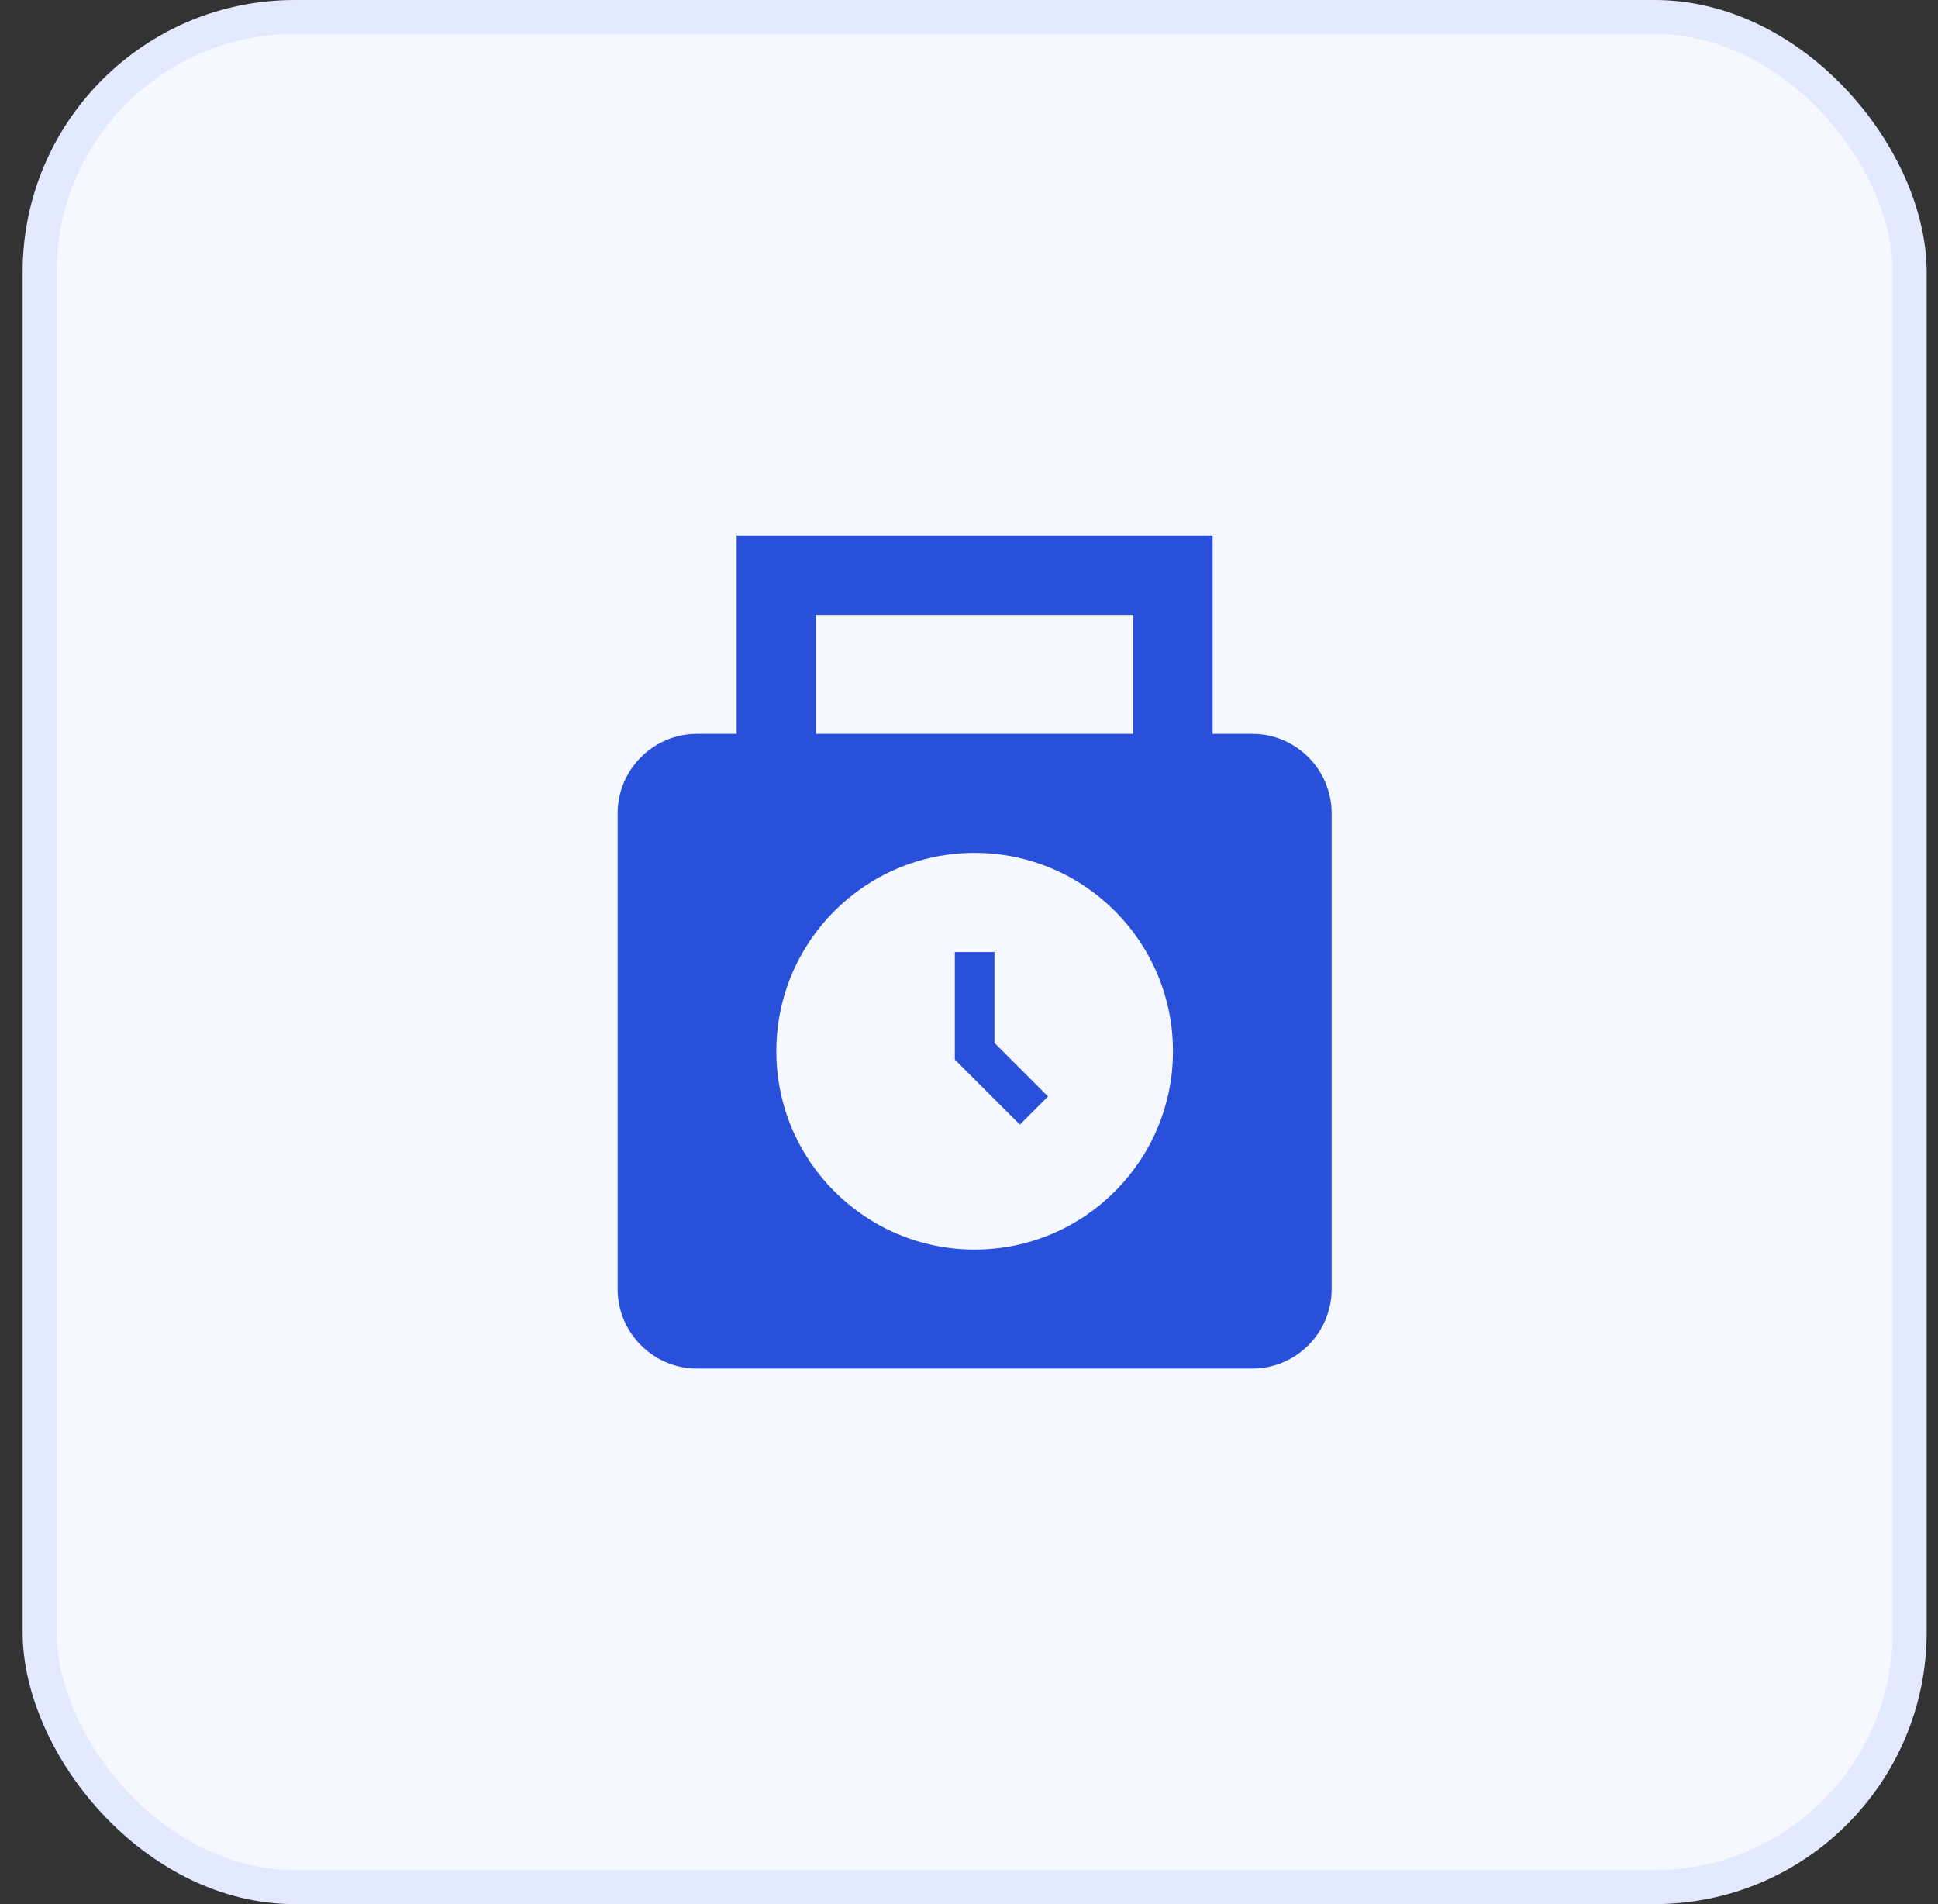 <svg width="57" height="56" viewBox="0 0 57 56" fill="none" xmlns="http://www.w3.org/2000/svg">
<rect x="0" y="0" width="57" height="56" fill="#333333" stroke="none"/>
<rect x="0.666" width="56" height="56" rx="8" fill="#F5F8FF"/>
<rect x="1.166" y="0.5" width="55" height="55" rx="7.5" stroke="#305EFF" stroke-opacity="0.09"/>
<path d="M36.833 21.583H35.666V15.75H21.666V21.583H20.499C19.216 21.583 18.166 22.633 18.166 23.917V37.917C18.166 39.2 19.216 40.25 20.499 40.25H36.833C38.116 40.25 39.166 39.2 39.166 37.917V23.917C39.166 22.633 38.116 21.583 36.833 21.583ZM23.999 18.083H33.333V21.583H23.999V18.083ZM28.666 36.75C25.446 36.75 22.833 34.137 22.833 30.917C22.833 27.697 25.446 25.083 28.666 25.083C31.886 25.083 34.499 27.697 34.499 30.917C34.499 34.137 31.886 36.75 28.666 36.75Z" fill="#2950DA"/>
<path d="M29.249 28H28.083V31.162L29.996 33.075L30.824 32.247L29.249 30.672V28Z" fill="#2950DA"/>
</svg>
